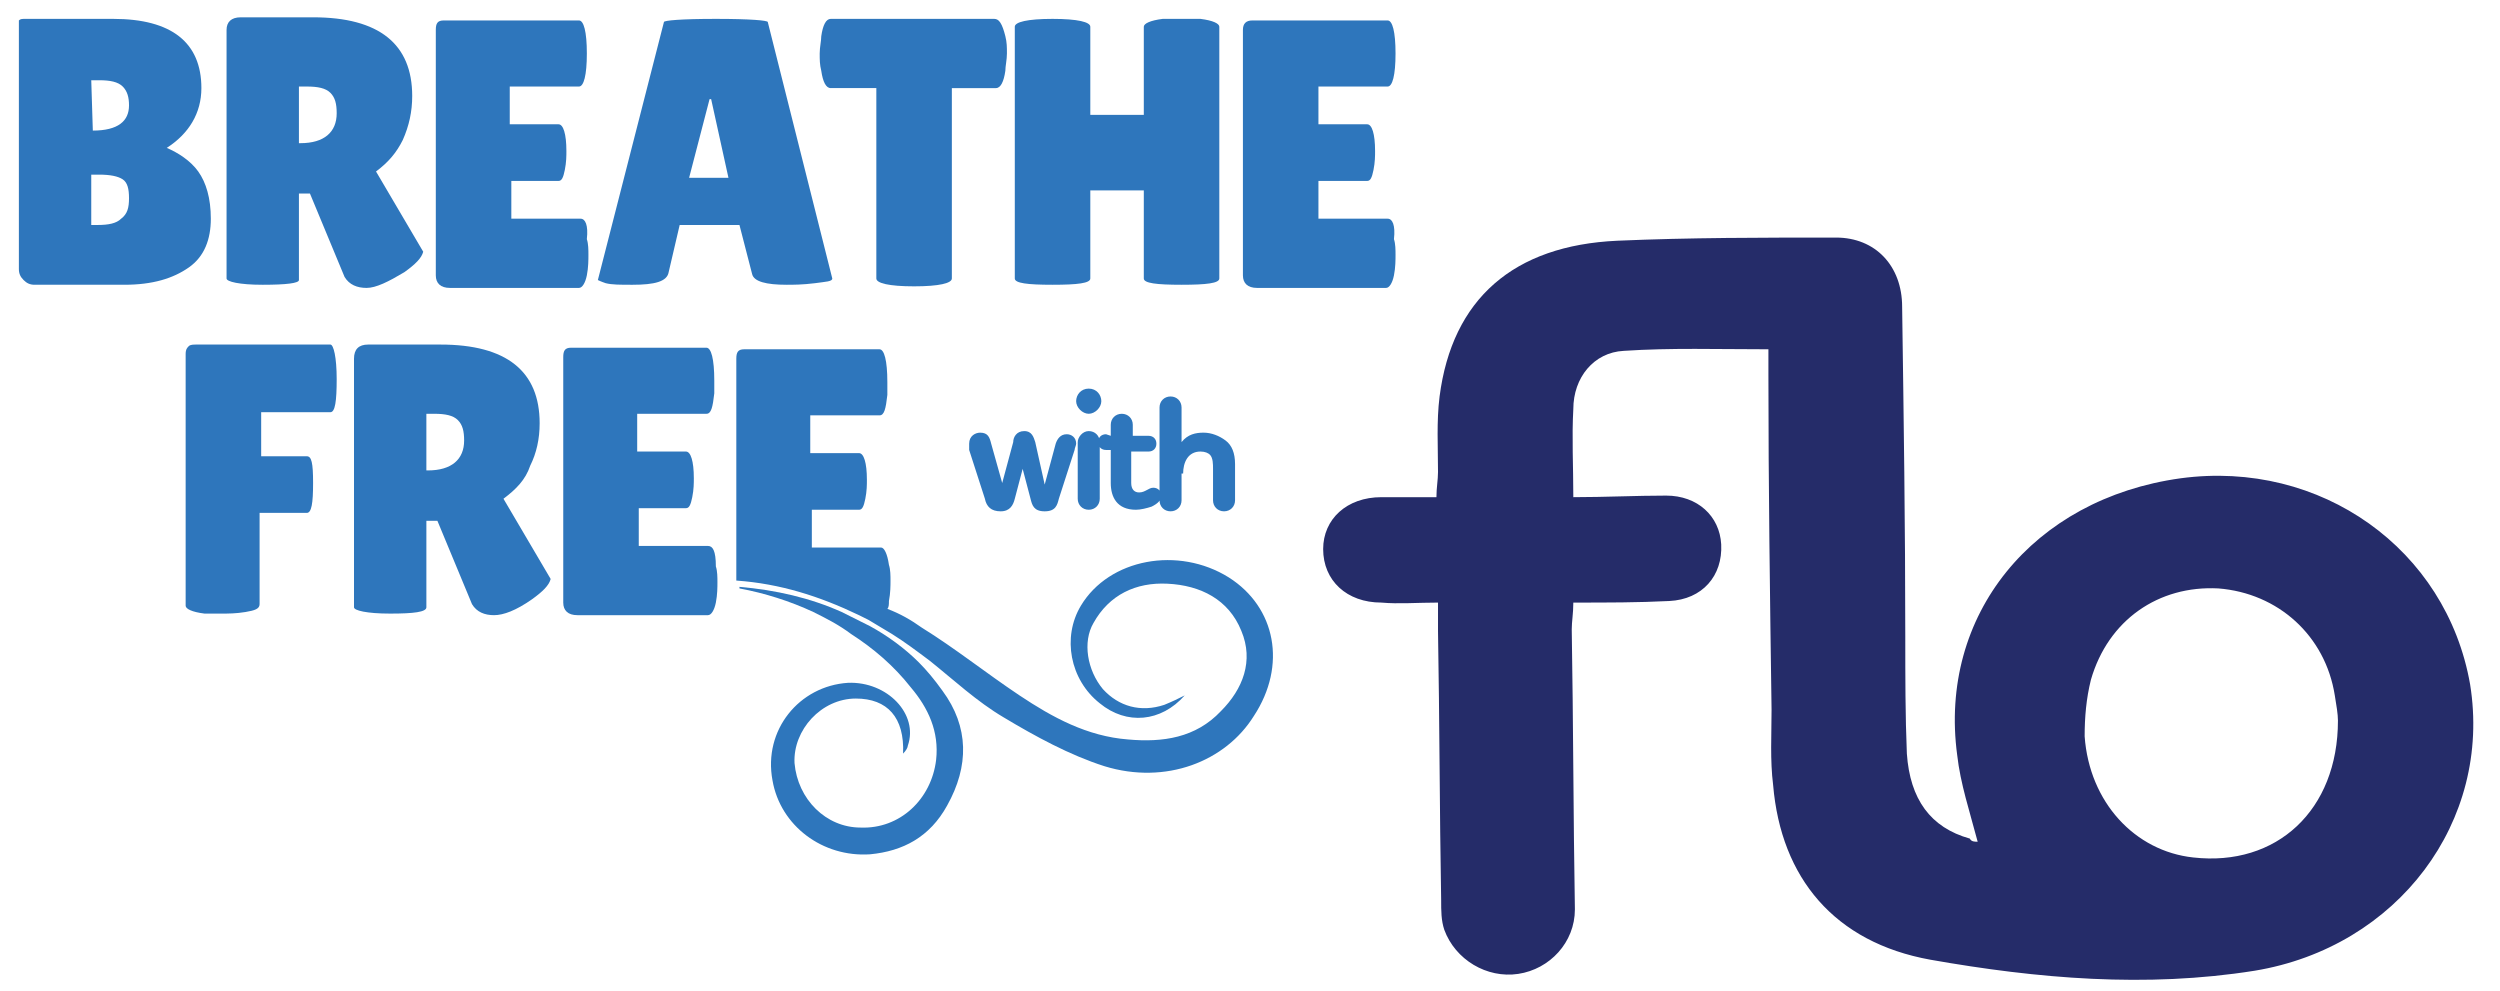 <?xml version="1.0" encoding="utf-8"?>
<!-- Generator: Adobe Illustrator 28.0.0, SVG Export Plug-In . SVG Version: 6.00 Build 0)  -->
<svg version="1.1" id="Layer_1" xmlns="http://www.w3.org/2000/svg" xmlns:xlink="http://www.w3.org/1999/xlink" x="0px" y="0px"
	 viewBox="0 0 158.9 63" style="enable-background:new 0 0 158.9 63;" xml:space="preserve">
<style type="text/css">
	.st0{fill:#252C69;}
	.st1{fill:#2E76BC;}
</style>
<path class="st0" d="M125.7,53.5c-0.5-1.9-1.1-3.7-1.3-5.5c-1.2-8.9,4.8-16.3,14.2-17.6c8.9-1.2,16.9,4.5,18.4,13.1
	c1.4,8.7-4.6,16.7-13.7,18.2c-6.9,1.1-13.8,0.5-20.6-0.7c-6.1-1.1-9.5-5.2-10-11.1c-0.2-1.6-0.1-3.2-0.1-4.8
	c-0.1-7.1-0.2-14.2-0.2-21.3c0-0.5,0-1,0-1.6c-3.2,0-6.2-0.1-9.2,0.1c-1.9,0.1-3.2,1.7-3.2,3.7c-0.1,1.8,0,3.6,0,5.6
	c2,0,4-0.1,5.9-0.1c2,0,3.4,1.3,3.5,3.1c0.1,2-1.2,3.5-3.3,3.6c-2,0.1-3.9,0.1-6.1,0.1c0,0.7-0.1,1.2-0.1,1.7
	c0.1,5.9,0.1,11.9,0.2,17.8c0,2.1-1.6,3.8-3.6,4.1s-4-0.9-4.7-2.8c-0.2-0.6-0.2-1.2-0.2-1.9c-0.1-5.7-0.1-11.4-0.2-17.1
	c0-0.5,0-1,0-1.8c-1.3,0-2.5,0.1-3.6,0c-2.2,0-3.7-1.4-3.7-3.4c0-1.9,1.5-3.3,3.7-3.3c1.1,0,2.2,0,3.5,0c0-0.6,0.1-1.1,0.1-1.6
	c0-1.6-0.1-3.2,0.1-4.8c0.8-6.2,4.7-9.6,11.3-9.9c4.6-0.2,9.2-0.2,13.9-0.2c2.5,0,4.2,1.8,4.2,4.4c0.1,7,0.2,14,0.2,21
	c0,2.5,0,5,0.1,7.4c0.2,2.9,1.5,4.7,4,5.4C125.3,53.5,125.5,53.5,125.7,53.5 M148.6,45.8c0-0.4-0.1-1-0.2-1.6
	c-0.6-3.8-3.6-6.5-7.4-6.8c-3.8-0.2-7,2-8.1,5.8c-0.3,1.2-0.4,2.4-0.4,3.6c0.3,4.2,3.2,7.3,6.9,7.7
	C144.7,55.1,148.6,51.5,148.6,45.8"/>
<path class="st1" d="M10.6,9.4c1.4-0.9,2.2-2.2,2.2-3.8c0-2.9-1.9-4.4-5.6-4.4H1.6c-0.2,0-0.3,0-0.4,0.1c0,0,0,0.1,0,0.3v15.5
	c0,0.3,0.1,0.5,0.3,0.7s0.4,0.3,0.7,0.3h5.7c1.8,0,3.1-0.4,4.1-1.1s1.4-1.8,1.4-3.1s-0.3-2.3-0.8-3S11.3,9.7,10.6,9.4 M7.7,13.9
	c-0.3,0.3-0.8,0.4-1.5,0.4H5.8v-3.2h0.5c0.7,0,1.2,0.1,1.5,0.3s0.4,0.6,0.4,1.2S8.1,13.6,7.7,13.9 M5.9,8.3L5.9,8.3L5.8,5.1h0.5
	c0.7,0,1.2,0.1,1.5,0.4s0.4,0.7,0.4,1.2C8.2,7.7,7.5,8.3,5.9,8.3"/>
<path class="st1" d="M25.6,8.9C26,8,26.2,7.1,26.2,6.1c0-3.3-2.1-5-6.3-5h-4.6c-0.6,0-0.9,0.3-0.9,0.8v15.8c0,0.2,0.8,0.4,2.3,0.4
	S19,18,19,17.8v-5.5h0.7l2.2,5.3c0.3,0.5,0.8,0.7,1.4,0.7s1.4-0.4,2.4-1c0.7-0.5,1.1-0.9,1.2-1.3l-3-5.1
	C24.7,10.3,25.2,9.7,25.6,8.9 M19.1,9.1H19V5.5h0.5c0.7,0,1.2,0.1,1.5,0.4s0.4,0.7,0.4,1.3C21.4,8.4,20.6,9.1,19.1,9.1"/>
<path class="st1" d="M36.9,13.9h-4.4v-2.4h3c0.2,0,0.3-0.2,0.4-0.7C36,10.3,36,9.9,36,9.6c0-1.1-0.2-1.7-0.5-1.7h-3.1V5.5h4.4
	c0.3,0,0.5-0.7,0.5-2.1s-0.2-2.1-0.5-2.1h-8.6c-0.4,0-0.5,0.2-0.5,0.6v15.6c0,0.5,0.3,0.8,0.9,0.8h8.2c0.2,0,0.4-0.3,0.5-0.8
	s0.1-1,0.1-1.3s0-0.7-0.1-1C37.4,14.3,37.2,13.9,36.9,13.9"/>
<path class="st1" d="M45.5,1.2c-2.2,0-3.3,0.1-3.3,0.2L38,17.8c0,0,0.2,0.1,0.5,0.2c0.4,0.1,0.9,0.1,1.7,0.1c1.4,0,2.2-0.2,2.3-0.8
	l0.7-3H47l0.8,3.1c0.1,0.5,0.9,0.7,2.2,0.7c0.4,0,1,0,1.8-0.1c0.7-0.1,1.1-0.1,1.1-0.3L48.8,1.4C48.8,1.3,47.7,1.2,45.5,1.2
	 M43.8,11.3l1.3-5h0.1l1.1,5H43.8z"/>
<path class="st1" d="M63.2,1.2H52.8c-0.3,0-0.5,0.4-0.6,1.1c0,0.3-0.1,0.7-0.1,1.1s0,0.7,0.1,1.1c0.1,0.7,0.3,1.1,0.6,1.1h2.9v12.1
	c0,0.3,0.8,0.5,2.4,0.5s2.4-0.2,2.4-0.5V5.6h2.8c0.3,0,0.5-0.4,0.6-1.1c0-0.3,0.1-0.7,0.1-1.1s0-0.7-0.1-1.1
	C63.7,1.5,63.5,1.2,63.2,1.2"/>
<path class="st1" d="M76.3,1.2h-1.2c-0.4,0-0.8,0-1.2,0c-0.8,0.1-1.2,0.3-1.2,0.5v5.6h-3.4V1.7c0-0.3-0.8-0.5-2.4-0.5
	s-2.4,0.2-2.4,0.5v16c0,0.3,0.8,0.4,2.4,0.4s2.4-0.1,2.4-0.4v-5.6h3.4v5.6c0,0.3,0.8,0.4,2.4,0.4s2.4-0.1,2.4-0.4v-16
	C77.5,1.5,77.1,1.3,76.3,1.2"/>
<path class="st1" d="M88.2,13.9h-4.4v-2.4h3.1c0.2,0,0.3-0.2,0.4-0.7s0.1-0.9,0.1-1.2c0-1.1-0.2-1.7-0.5-1.7h-3.1V5.5h4.4
	c0.3,0,0.5-0.7,0.5-2.1s-0.2-2.1-0.5-2.1h-8.6c-0.4,0-0.6,0.2-0.6,0.6v15.6c0,0.5,0.3,0.8,0.9,0.8h8.2c0.2,0,0.4-0.3,0.5-0.8
	s0.1-1,0.1-1.3s0-0.7-0.1-1C88.7,14.3,88.5,13.9,88.2,13.9"/>
<path class="st1" d="M21,21.9h-8.5c-0.2,0-0.4,0-0.5,0.1s-0.2,0.2-0.2,0.5v16c0,0.2,0.4,0.4,1.2,0.5h1.1c0.4,0,0.9,0,1.5-0.1
	s0.9-0.2,0.9-0.5v-5.8h3c0.3,0,0.4-0.6,0.4-1.9S19.8,29,19.5,29h-2.9v-2.8H21c0.3,0,0.4-0.7,0.4-2.1S21.2,21.9,21,21.9"/>
<path class="st1" d="M33.7,29.6c0.4-0.8,0.6-1.7,0.6-2.7c0-3.3-2.1-5-6.3-5h-4.6c-0.6,0-0.9,0.3-0.9,0.9v15.8c0,0.2,0.8,0.4,2.3,0.4
	s2.3-0.1,2.3-0.4v-5.5h0.7l2.2,5.3c0.3,0.5,0.8,0.7,1.4,0.7s1.4-0.3,2.4-1c0.7-0.5,1.1-0.9,1.2-1.3l-3-5.1
	C32.8,31.1,33.4,30.5,33.7,29.6 M27.2,29.9h-0.1v-3.6h0.5c0.7,0,1.2,0.1,1.5,0.4s0.4,0.7,0.4,1.3C29.5,29.2,28.7,29.9,27.2,29.9"/>
<path class="st1" d="M45,34.7h-4.4v-2.4h3c0.2,0,0.3-0.2,0.4-0.7c0.1-0.5,0.1-0.9,0.1-1.2c0-1.1-0.2-1.7-0.5-1.7h-3.1v-2.4h4.4
	c0.3,0,0.4-0.4,0.5-1.3c0-0.1,0-0.1,0-0.2c0-0.2,0-0.4,0-0.6c0-1.4-0.2-2.1-0.5-2.1h-8.6c-0.4,0-0.5,0.2-0.5,0.6v15.6
	c0,0.5,0.3,0.8,0.9,0.8H45c0.2,0,0.4-0.3,0.5-0.8s0.1-1,0.1-1.3s0-0.7-0.1-1C45.5,35,45.3,34.7,45,34.7"/>
<path class="st1" d="M58.4,42.1c-0.9-0.9-2-1.7-3.1-2.3l0,0c-0.6-0.3-1.2-0.6-1.8-0.9c-2-0.9-4.2-1.4-6.5-1.6v0.1
	c1.6,0.3,3.2,0.8,4.7,1.5c0.8,0.4,1.6,0.8,2.4,1.4c1.4,0.9,2.7,2,3.8,3.4c1.1,1.3,1.8,2.8,1.6,4.6c-0.3,2.5-2.3,4.4-4.8,4.3
	c-2.2,0-4-1.8-4.2-4.1c-0.1-2.1,1.7-4.1,3.9-4.1c2,0,3.1,1.2,3,3.5c0.2-0.2,0.3-0.4,0.3-0.5c0.7-2-1.3-4.1-3.8-4
	c-3.1,0.2-5.4,3-4.8,6.2c0.5,2.9,3.2,4.9,6.2,4.7c2.1-0.2,3.8-1.1,4.9-3.1c1.4-2.5,1.4-5-0.3-7.3C59.4,43.2,58.9,42.6,58.4,42.1"/>
<path class="st1" d="M78.1,36.7c-3.2-2-7.6-1.2-9.4,1.8c-1.2,2-0.7,4.7,1.2,6.2c1.7,1.4,3.9,1.2,5.4-0.5c-0.4,0.2-0.8,0.4-1.3,0.6
	c-1.5,0.5-2.9,0.1-3.9-1c-1-1.2-1.3-3-0.6-4.2c1-1.8,2.7-2.6,4.7-2.5c2.1,0.1,3.9,1,4.7,3c0.8,1.9,0.1,3.7-1.3,5.1
	c-1.6,1.7-3.7,2-5.9,1.8c-2.6-0.2-4.8-1.4-6.9-2.8c-2.1-1.4-4.1-3-6.2-4.3c-0.7-0.5-1.4-0.9-2.2-1.2c0.1-0.1,0.1-0.3,0.1-0.5
	c0.1-0.5,0.1-1,0.1-1.3s0-0.7-0.1-1c-0.1-0.7-0.3-1.1-0.5-1.1h-4.4v-2.4h3c0.2,0,0.3-0.2,0.4-0.7c0.1-0.5,0.1-0.9,0.1-1.2
	c0-1.1-0.2-1.7-0.5-1.7h-3.1v-2.4h4.4c0.3,0,0.4-0.4,0.5-1.3c0-0.1,0-0.1,0-0.2c0-0.2,0-0.4,0-0.6c0-1.4-0.2-2.1-0.5-2.1h-8.6
	c-0.4,0-0.5,0.2-0.5,0.6v14.1c2.8,0.2,5.3,1,7.8,2.2c0.2,0.1,0.4,0.2,0.6,0.3c0.5,0.3,1,0.6,1.5,0.9c0.8,0.5,1.6,1.1,2.4,1.7
	c1.5,1.2,3,2.6,4.7,3.6c2,1.2,4.2,2.4,6.4,3.1c3.9,1.2,7.7-0.3,9.5-3.2C81.8,42.3,81.1,38.6,78.1,36.7"/>
<path class="st1" d="M75.2,30.1c0-0.7,0.3-1.4,1.1-1.4c0.3,0,0.5,0.1,0.6,0.2c0.2,0.2,0.2,0.6,0.2,0.9v2c0,0.4,0.3,0.7,0.7,0.7
	s0.7-0.3,0.7-0.7v-2.3c0-0.7-0.2-1.2-0.6-1.5s-0.9-0.5-1.4-0.5s-1,0.1-1.4,0.6v-2.2c0-0.4-0.3-0.7-0.7-0.7s-0.7,0.3-0.7,0.7v5.9
	c0,0.4,0.3,0.7,0.7,0.7s0.7-0.3,0.7-0.7v-1.7H75.2z M70.3,27.6c-0.3,0-0.5,0.2-0.5,0.5s0.2,0.5,0.5,0.5h0.3v2.1
	c0,0.9,0.4,1.7,1.6,1.7c0.3,0,0.7-0.1,1-0.2c0.4-0.2,0.6-0.4,0.6-0.7S73.6,31,73.3,31s-0.5,0.3-0.9,0.3c-0.3,0-0.5-0.2-0.5-0.6v-2
	H73c0.3,0,0.5-0.2,0.5-0.5s-0.2-0.5-0.5-0.5h-1V27c0-0.4-0.3-0.7-0.7-0.7c-0.4,0-0.7,0.3-0.7,0.7v0.7L70.3,27.6L70.3,27.6z
	 M69.2,26.3c0.4,0,0.8-0.4,0.8-0.8s-0.3-0.8-0.8-0.8s-0.8,0.4-0.8,0.8S68.8,26.3,69.2,26.3 M68.5,28.1v3.6c0,0.4,0.3,0.7,0.7,0.7
	c0.4,0,0.7-0.3,0.7-0.7v-3.6c0-0.4-0.3-0.7-0.7-0.7S68.5,27.8,68.5,28.1 M65.8,28.1c-0.1-0.3-0.2-0.7-0.7-0.7s-0.7,0.4-0.7,0.7
	l-0.7,2.6L63,28.2c-0.1-0.4-0.2-0.7-0.7-0.7c-0.3,0-0.7,0.2-0.7,0.7c0,0.1,0,0.2,0,0.4l1,3.1c0.1,0.5,0.4,0.8,1,0.8s0.8-0.4,0.9-0.8
	l0.5-1.9l0.5,1.9c0.1,0.4,0.2,0.8,0.9,0.8s0.8-0.4,0.9-0.8l1-3.1c0-0.1,0.1-0.3,0.1-0.4c0-0.4-0.3-0.6-0.6-0.6
	c-0.4,0-0.6,0.3-0.7,0.6l-0.7,2.6L65.8,28.1L65.8,28.1z"/>
</svg>
